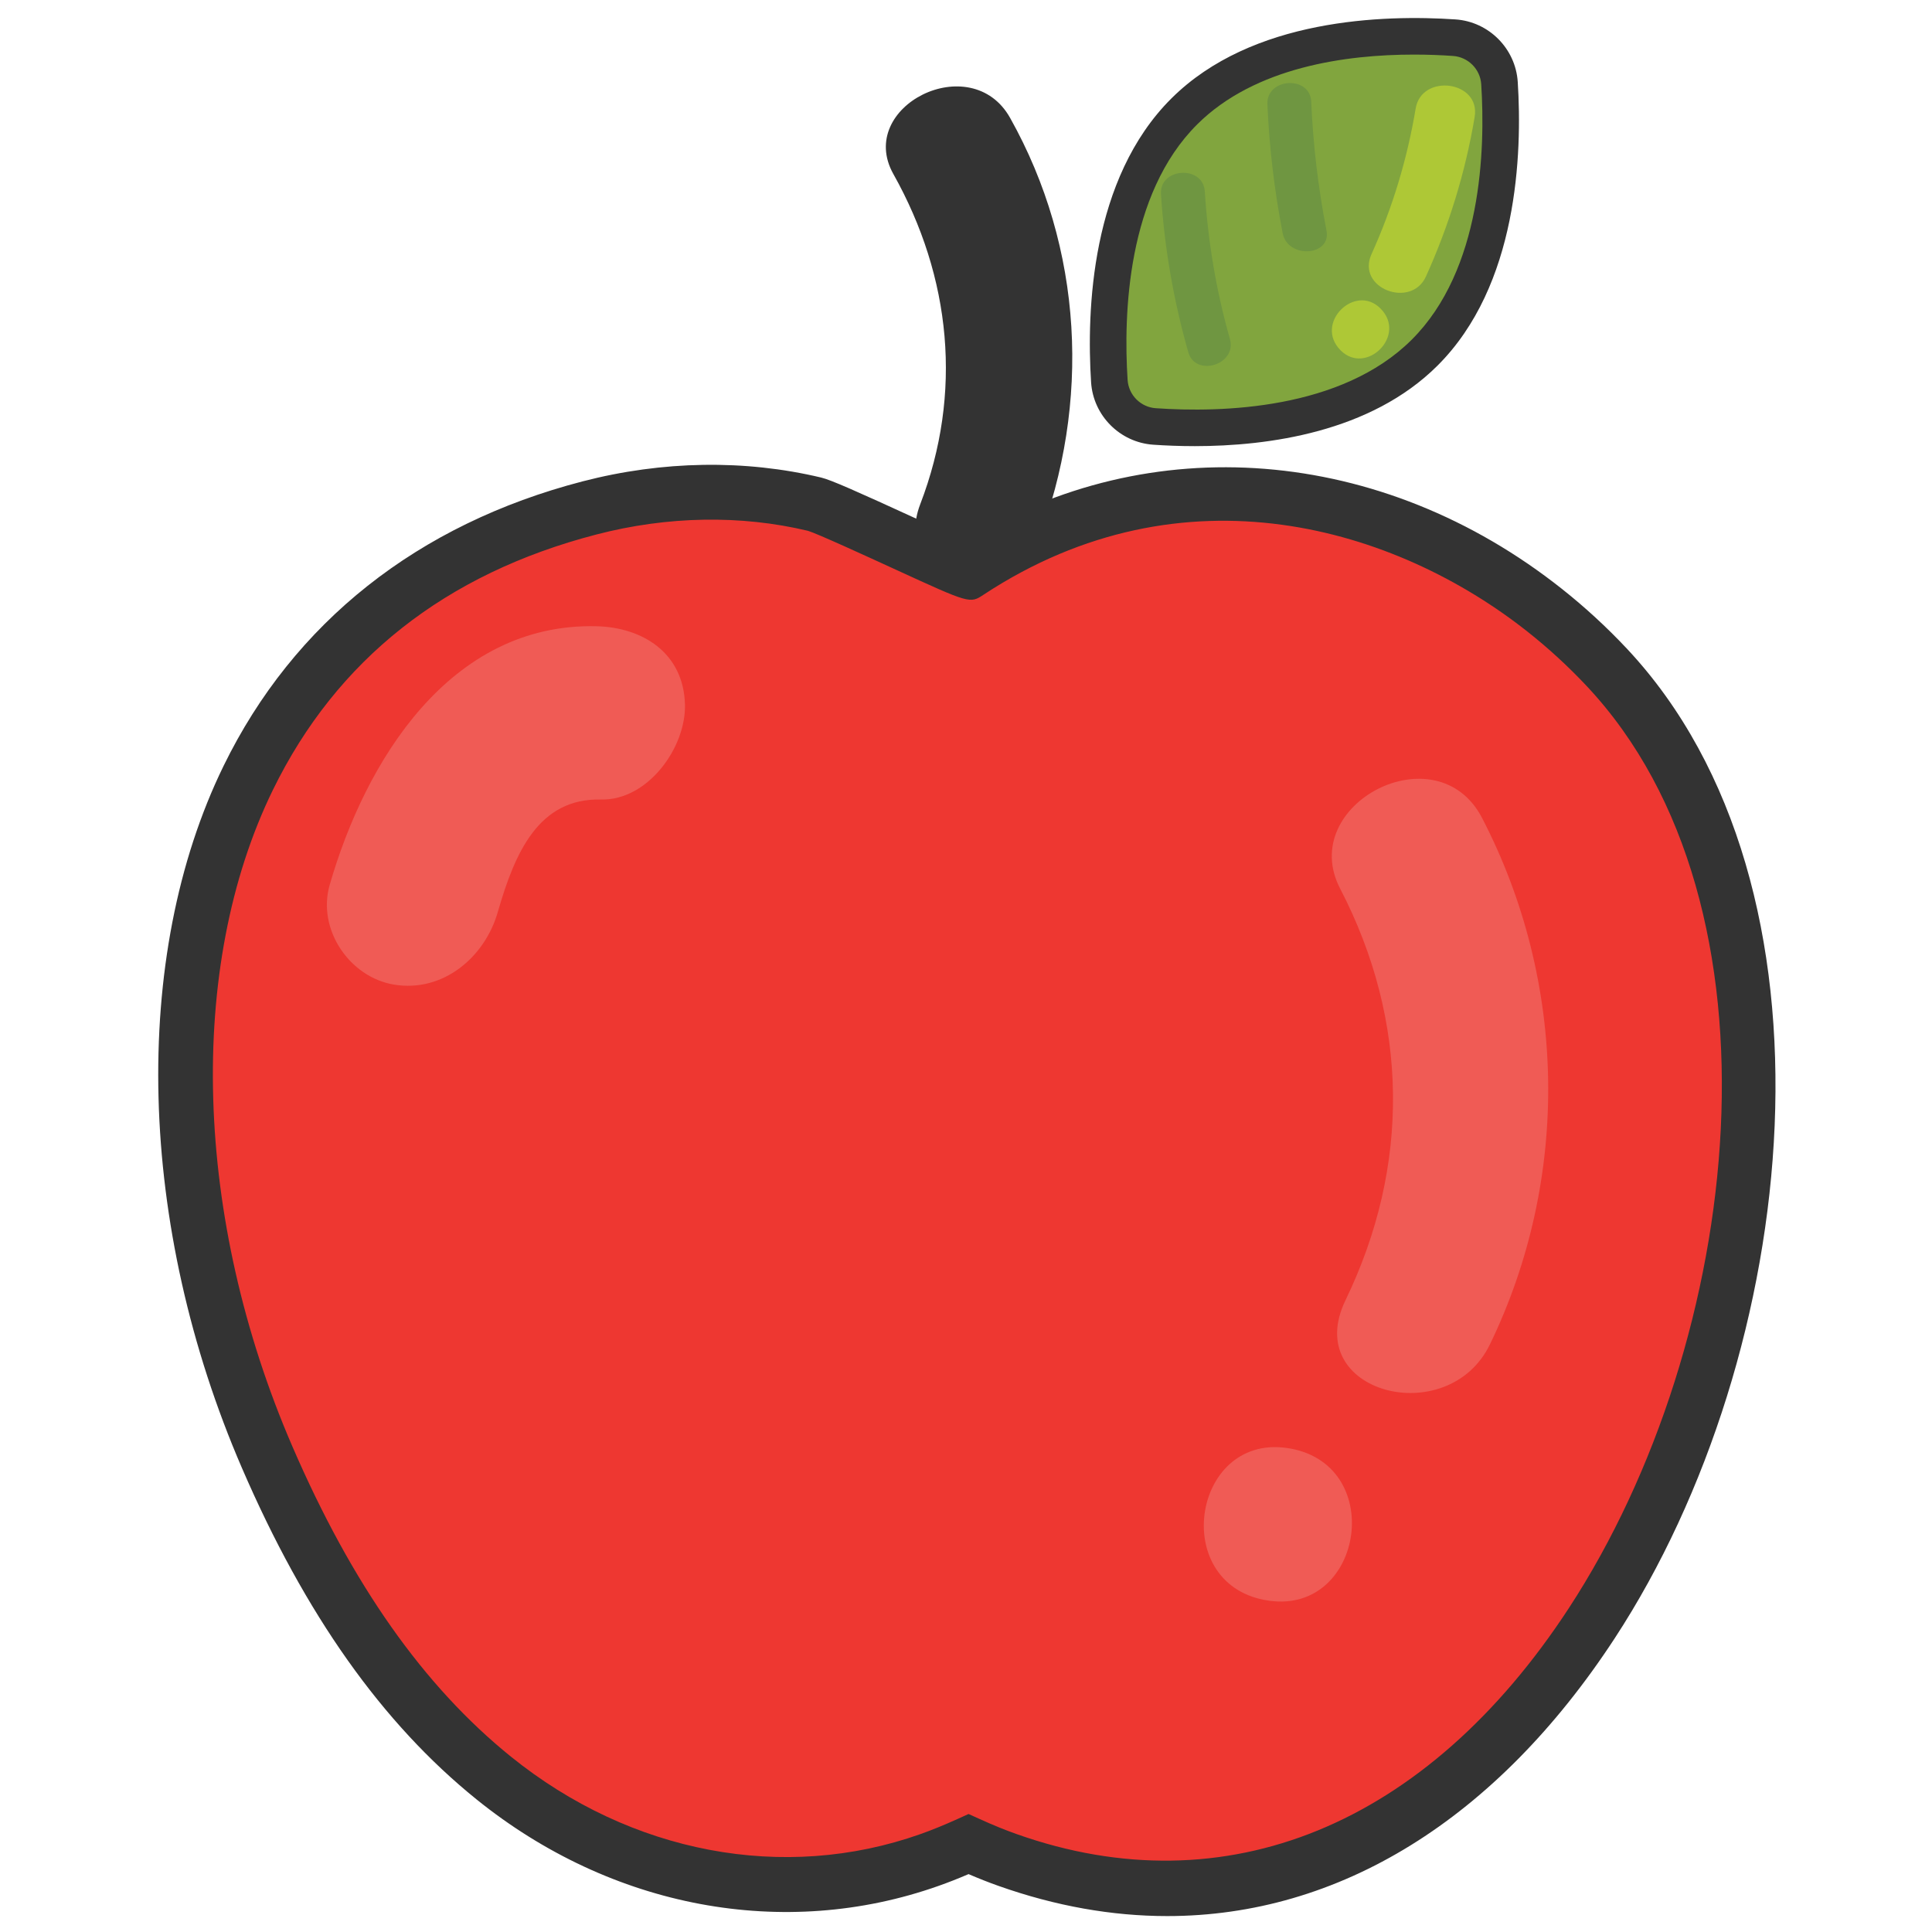<?xml version="1.0" encoding="UTF-8" standalone="no"?>
<svg
   xmlns:dc="http://purl.org/dc/elements/1.1/"
   xmlns:cc="http://creativecommons.org/ns#"
   xmlns:rdf="http://www.w3.org/1999/02/22-rdf-syntax-ns#"
   xmlns:svg="http://www.w3.org/2000/svg"
   xmlns="http://www.w3.org/2000/svg"
   xmlns:sodipodi="http://sodipodi.sourceforge.net/DTD/sodipodi-0.dtd"
   xmlns:inkscape="http://www.inkscape.org/namespaces/inkscape"
   version="1.1"
   id="Layer_1"
   x="0px"
   y="0px"
   viewBox="0 0 1440 1440"
   style="enable-background:new 0 0 1440 1440;"
   xml:space="preserve"
   sodipodi:docname="apfel.svg"
   inkscape:version="1.0.1 (c497b03c, 2020-09-10)"><defs
   id="defs2414" /><sodipodi:namedview
   pagecolor="#ffffff"
   bordercolor="#666666"
   borderopacity="1"
   objecttolerance="10"
   gridtolerance="10"
   guidetolerance="10"
   inkscape:pageopacity="0"
   inkscape:pageshadow="2"
   inkscape:window-width="2048"
   inkscape:window-height="1174"
   id="namedview2412"
   showgrid="false"
   inkscape:zoom="0.51041667"
   inkscape:cx="720"
   inkscape:cy="720"
   inkscape:window-x="0"
   inkscape:window-y="25"
   inkscape:window-maximized="1"
   inkscape:current-layer="Layer_1" />
<style
   type="text/css"
   id="style2392">
	.st0{fill:#333333;}
	.st1{fill:#81A53E;}
	.st2{fill:#AEC836;}
	.st3{fill:#6F9641;}
	.st4{fill:#EE3731;}
	.st5{fill:#F05B55;}
</style>
<g
   id="XMLID_114_"
   transform="matrix(1.197,0,0,1.197,-141.198,-141.052)">
	<path
   id="XMLID_145_"
   class="st0"
   d="m 746.91,191.22 c -24.31,-43.33 -96.27,-7.08 -72.67,34.99 36.03,64.23 43.3,136.43 16.73,205.58 -18.79,48.91 55.38,69.78 73.18,23.44 33.22,-86.45 28.28,-182.89 -17.24,-264.01 z" />
	<g
   id="XMLID_134_">
		<path
   id="XMLID_143_"
   class="st1"
   d="m 1004.98,337.48 c -47.42,47.2 -127.4,48.7 -168.12,45.9 -15.14,-1.04 -27.17,-13.12 -28.14,-28.27 -2.61,-40.73 -0.74,-120.71 46.67,-167.91 47.41,-47.2 127.4,-48.7 168.12,-45.9 15.14,1.04 27.17,13.12 28.14,28.27 2.62,40.73 0.75,120.71 -46.67,167.91 z" />
		<path
   id="XMLID_141_"
   class="st2"
   d="m 1005.84,290.03 c 14.35,-31.7 24.61,-65.03 30.35,-99.35 3.79,-22.65 -33.05,-27.26 -36.72,-5.33 -5.27,31.47 -14.34,61.64 -27.5,90.71 -9.67,21.39 24.71,34.2 33.87,13.97 z" />
		<path
   id="XMLID_139_"
   class="st2"
   d="m 977.55,309.92 c -15.83,-15.9 -41.58,9.23 -24.82,26.07 15.83,15.9 41.58,-9.23 24.82,-26.07 z" />
		<path
   id="XMLID_137_"
   class="st3"
   d="m 883.78,328.83 c -8.54,-30.05 -13.66,-60.66 -15.62,-91.83 -1.03,-16.46 -28.32,-14.83 -27.28,1.66 2.1,33.4 7.86,66.33 17.01,98.52 4.44,15.65 30.49,7.84 25.89,-8.35 z" />
		<path
   id="XMLID_135_"
   class="st3"
   d="m 943.93,261.4 c -5.16,-26.53 -8.33,-53.29 -9.51,-80.29 -0.72,-16.48 -28,-14.84 -27.28,1.66 1.18,27 4.35,53.76 9.51,80.29 3.11,16.03 30.41,14.45 27.28,-1.66 z" />
	</g>
	<path
   id="XMLID_131_"
   class="st0"
   d="m 861.83,395.64 c -9.46,0 -18.15,-0.37 -25.75,-0.89 -20.76,-1.42 -37.41,-18.14 -38.73,-38.91 -2.86,-44.56 -0.17,-126.77 50.01,-176.71 50.14,-49.92 132.35,-52.2 176.93,-49.2 20.74,1.43 37.38,18.15 38.73,38.9 2.85,44.58 0.13,126.81 -50.01,176.72 -41.59,41.42 -105.26,50.09 -151.18,50.09 z M 998.32,151.83 c -41.76,0 -98.85,7.57 -134.9,43.46 -43.79,43.59 -45.95,118.39 -43.33,159.1 0.6,9.41 8.14,17 17.55,17.63 40.7,2.84 115.51,0.99 159.31,-42.61 v 0 c 43.77,-43.57 45.94,-118.38 43.33,-159.11 -0.6,-9.39 -8.15,-16.97 -17.56,-17.62 -7.18,-0.51 -15.43,-0.85 -24.4,-0.85 z" />
	<path
   id="XMLID_129_"
   class="st4"
   d="M 1080.05,498.02 C 980.34,418.91 840.46,395.33 721.06,473.86 c -1.37,0.9 -85.57,-39.6 -95.76,-42.03 -46.25,-11.06 -94.32,-9.64 -140.26,2.29 -271.98,70.61 -296.38,369.8 -200.76,591.03 32.67,75.58 77.02,148.06 141.07,199.79 77.13,62.28 177.2,84.44 271.38,51.09 8.49,-3.01 16.51,-6.37 24.32,-9.89 7.8,3.52 15.83,6.88 24.32,9.89 372.69,132.11 595.06,-506.32 373,-742.74 -11.89,-12.68 -24.71,-24.47 -38.32,-35.27 z" />
	<g
   id="XMLID_121_">
		<g
   id="g2404">
			<path
   id="XMLID_32_"
   class="st0"
   d="m 844.79,1310.93 c -34.34,0 -69.55,-6.2 -105.13,-18.81 -5.94,-2.1 -12.08,-4.52 -18.61,-7.32 -6.57,2.83 -12.62,5.19 -18.63,7.32 -96.21,34.09 -203.8,13.94 -287.8,-53.9 C 355.86,1190.77 308.1,1123.29 268.6,1031.91 203.45,881.2 199.08,713.66 257.2,594.69 300.78,505.47 378.08,444.23 480.75,417.57 c 49.7,-12.9 101.07,-13.7 148.52,-2.37 6.12,1.47 21.23,8.16 60.72,26.28 10.09,4.64 21.91,10.05 29.22,13.28 114.27,-70.61 259.11,-59.29 371.46,29.88 14.15,11.21 27.66,23.64 40.15,36.93 139.45,148.47 108.79,438.51 -7.33,616.25 -74.04,113.32 -172.12,173.11 -278.7,173.11 z m -123.74,-63.56 7.04,3.18 c 8.45,3.83 15.76,6.8 22.97,9.35 129.97,46.08 255.28,-5.24 343.82,-140.77 109.03,-166.89 139.48,-437.42 11.03,-574.16 -11.35,-12.08 -23.63,-23.37 -36.48,-33.56 l -0.01,-0.01 C 987.39,446.32 855.25,406.02 730.44,488.12 c -8.5,5.62 -8.45,5.65 -54.7,-15.58 -18.39,-8.43 -49.15,-22.56 -54.66,-24.17 -41.79,-9.99 -87.46,-9.23 -131.75,2.28 -94.03,24.41 -161.8,77.92 -201.44,159.04 -53.86,110.26 -49.23,266.85 12.07,408.68 37.24,86.17 81.78,149.38 136.12,193.27 74.69,60.32 169.98,78.34 254.94,48.27 7.17,-2.54 14.47,-5.51 23,-9.35 z" />
		</g>
	</g>
	<path
   id="XMLID_119_"
   class="st5"
   d="m 1040.79,627.14 c -28.13,-54.16 -115.63,-8.48 -88.36,44.02 42.84,82.48 43.8,172.68 3.34,256.29 -27.9,57.66 63.8,81.52 89.95,27.47 50.15,-103.62 48.09,-225.69 -4.93,-327.78 z" />
	<path
   id="XMLID_117_"
   class="st5"
   d="m 918.83,1019.4 c -59.14,-8.05 -73,86.67 -10.36,95.2 59.15,8.05 73,-86.67 10.36,-95.2 z" />
	<path
   id="XMLID_115_"
   class="st5"
   d="m 489.32,507.78 c -91.35,-2.14 -143.94,84.2 -166.08,161.11 -7.95,27.6 12.38,57.49 40.1,62.05 30.5,5.01 56.48,-17.05 64.53,-45.04 10.74,-37.3 25.48,-71.15 64.35,-70.23 29.2,0.68 53.02,-32.46 52.25,-59.3 -0.93,-31.91 -26.21,-47.91 -55.15,-48.59 z" />
</g>
</svg>
